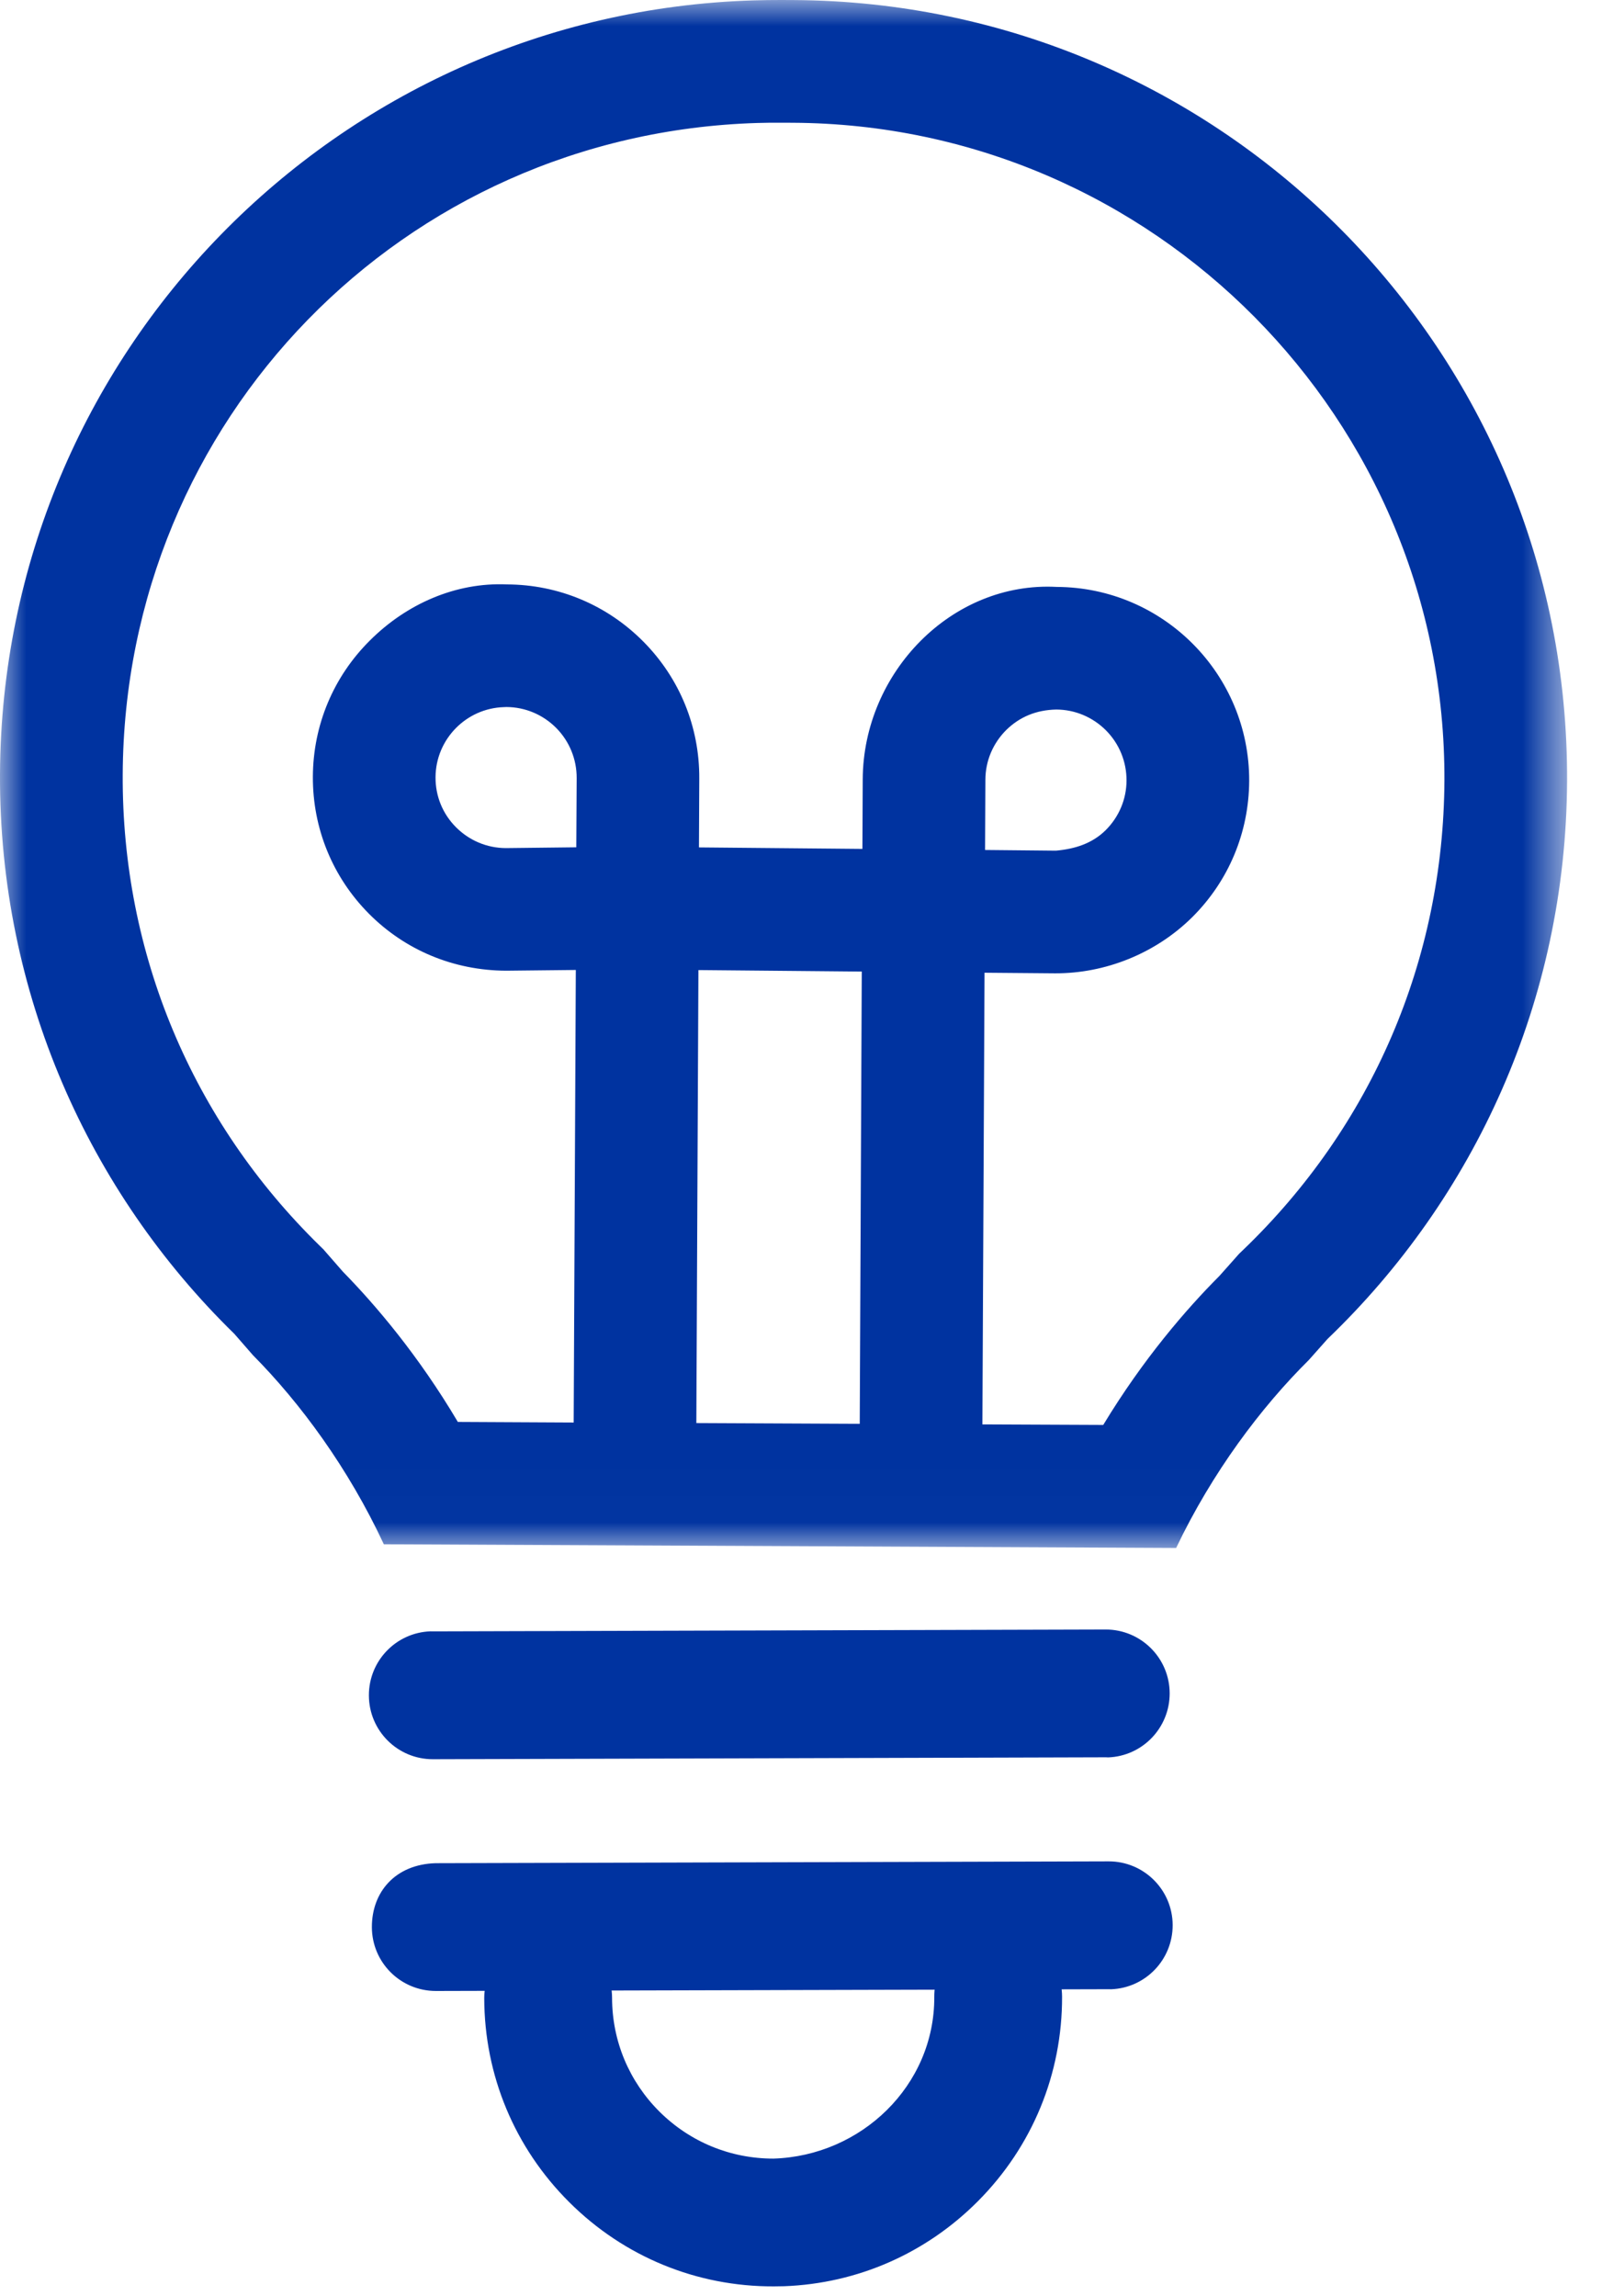 <svg xmlns="http://www.w3.org/2000/svg" xmlns:xlink="http://www.w3.org/1999/xlink" width="30px" height="43px" viewBox="0 0 30 43"><title>icon_wetenschappelijke_raad</title><defs><polygon id="path-1" points="0 0 29.346 0 29.346 28.988 0 28.988"></polygon></defs><g id="Page-1" stroke="none" stroke-width="1" fill="none" fill-rule="evenodd"><g id="Blik-op-Werk-medewerkers" transform="translate(-232, -4050)"><g id="icon_wetenschappelijke_raad" transform="translate(232, 4050)"><path d="M14.684,42.813 C14.62,42.815 14.556,42.816 14.492,42.816 C13.046,42.821 11.686,42.261 10.662,41.241 C9.637,40.221 9.071,38.864 9.068,37.417 C9.068,36.757 9.657,36.265 10.263,36.219 C10.924,36.217 11.461,36.752 11.462,37.415 C11.463,38.219 11.78,38.977 12.35,39.544 C12.922,40.112 13.681,40.424 14.485,40.423 C16.124,40.372 17.502,39.06 17.496,37.397 C17.494,36.737 17.938,36.163 18.689,36.197 C19.349,36.195 19.887,36.73 19.889,37.39 C19.893,38.836 19.333,40.196 18.313,41.221 C17.339,42.2 16.056,42.762 14.684,42.813" id="Fill-1" fill="#0033A0"></path><path d="M20.808,37.252 C20.796,37.252 20.781,37.251 20.767,37.251 L8.164,37.284 C7.502,37.285 6.966,36.751 6.964,36.09 C6.962,35.428 7.405,34.913 8.157,34.891 L20.76,34.857 C21.422,34.855 21.958,35.391 21.96,36.05 C21.961,36.699 21.451,37.227 20.808,37.252" id="Fill-3" fill="#0033A0"></path><path d="M20.752,32.91 C20.74,32.91 20.725,32.908 20.711,32.908 L8.108,32.944 C7.446,32.946 6.91,32.41 6.908,31.75 C6.906,31.102 7.417,30.573 8.06,30.549 C8.072,30.549 8.087,30.55 8.101,30.55 L20.704,30.515 C21.366,30.514 21.902,31.049 21.904,31.709 C21.905,32.356 21.395,32.886 20.752,32.91" id="Fill-5" fill="#0033A0"></path><g id="Group-9"><mask id="mask-2" fill="white"><use xlink:href="#path-1"></use></mask><g id="Clip-8"></g><path d="M18.447,15.917 L18.453,14.602 C18.454,14.25 18.594,13.919 18.844,13.67 C19.096,13.423 19.407,13.295 19.781,13.287 C20.133,13.289 20.464,13.429 20.713,13.679 C20.96,13.929 21.097,14.263 21.096,14.616 C21.095,14.968 20.954,15.299 20.704,15.548 C20.451,15.797 20.129,15.898 19.774,15.93 L18.447,15.917 Z M23.271,23.415 L23.204,23.479 L23.143,23.548 L22.838,23.891 C22.218,24.513 21.411,25.444 20.66,26.684 L18.397,26.674 L18.437,18.216 L19.758,18.227 C20.694,18.23 21.633,17.86 22.322,17.18 C23.008,16.5 23.388,15.591 23.393,14.625 C23.401,12.63 21.786,11 19.791,10.991 C17.822,10.884 16.165,12.597 16.156,14.593 L16.15,15.897 L13.089,15.869 L13.095,14.578 C13.1,13.612 12.728,12.701 12.048,12.015 C11.368,11.329 10.46,10.948 9.494,10.944 C8.534,10.902 7.614,11.309 6.93,11.991 C6.244,12.671 5.863,13.579 5.859,14.546 C5.855,15.512 6.227,16.423 6.907,17.109 C7.586,17.793 8.495,18.174 9.479,18.178 L10.783,18.164 L10.743,26.639 L8.574,26.628 C7.835,25.381 7.037,24.443 6.422,23.815 L6.12,23.469 L6.06,23.4 L5.994,23.335 C3.595,20.992 2.282,17.856 2.298,14.505 C2.328,7.863 7.548,2.504 14.181,2.303 C14.325,2.299 14.472,2.297 14.619,2.298 L14.842,2.299 C21.603,2.33 27.079,7.857 27.049,14.618 C27.033,17.97 25.691,21.094 23.271,23.415 L23.271,23.415 Z M16.1,26.663 L13.04,26.649 L13.079,18.166 L16.138,18.194 L16.1,26.663 Z M10.792,15.867 L9.471,15.882 C9.118,15.88 8.787,15.74 8.538,15.49 C8.289,15.24 8.154,14.908 8.156,14.555 C8.16,13.843 8.73,13.263 9.436,13.242 C9.452,13.241 9.468,13.241 9.484,13.24 C9.836,13.242 10.167,13.382 10.416,13.632 C10.663,13.882 10.8,14.216 10.799,14.569 L10.792,15.867 Z M14.852,0.001 L14.628,0 C14.456,0 14.282,0.002 14.112,0.007 C6.307,0.243 0.036,6.625 -0,14.494 C-0.019,18.602 1.665,22.319 4.389,24.979 L4.736,25.377 C5.623,26.272 6.524,27.493 7.188,28.919 L22.025,28.988 C22.703,27.567 23.615,26.355 24.51,25.468 L24.861,25.073 C27.608,22.438 29.327,18.737 29.346,14.629 C29.383,6.588 22.894,0.038 14.852,0.001 L14.852,0.001 Z" id="Fill-7" fill="#0033A0" mask="url(#mask-2)"></path></g></g></g></g></svg>